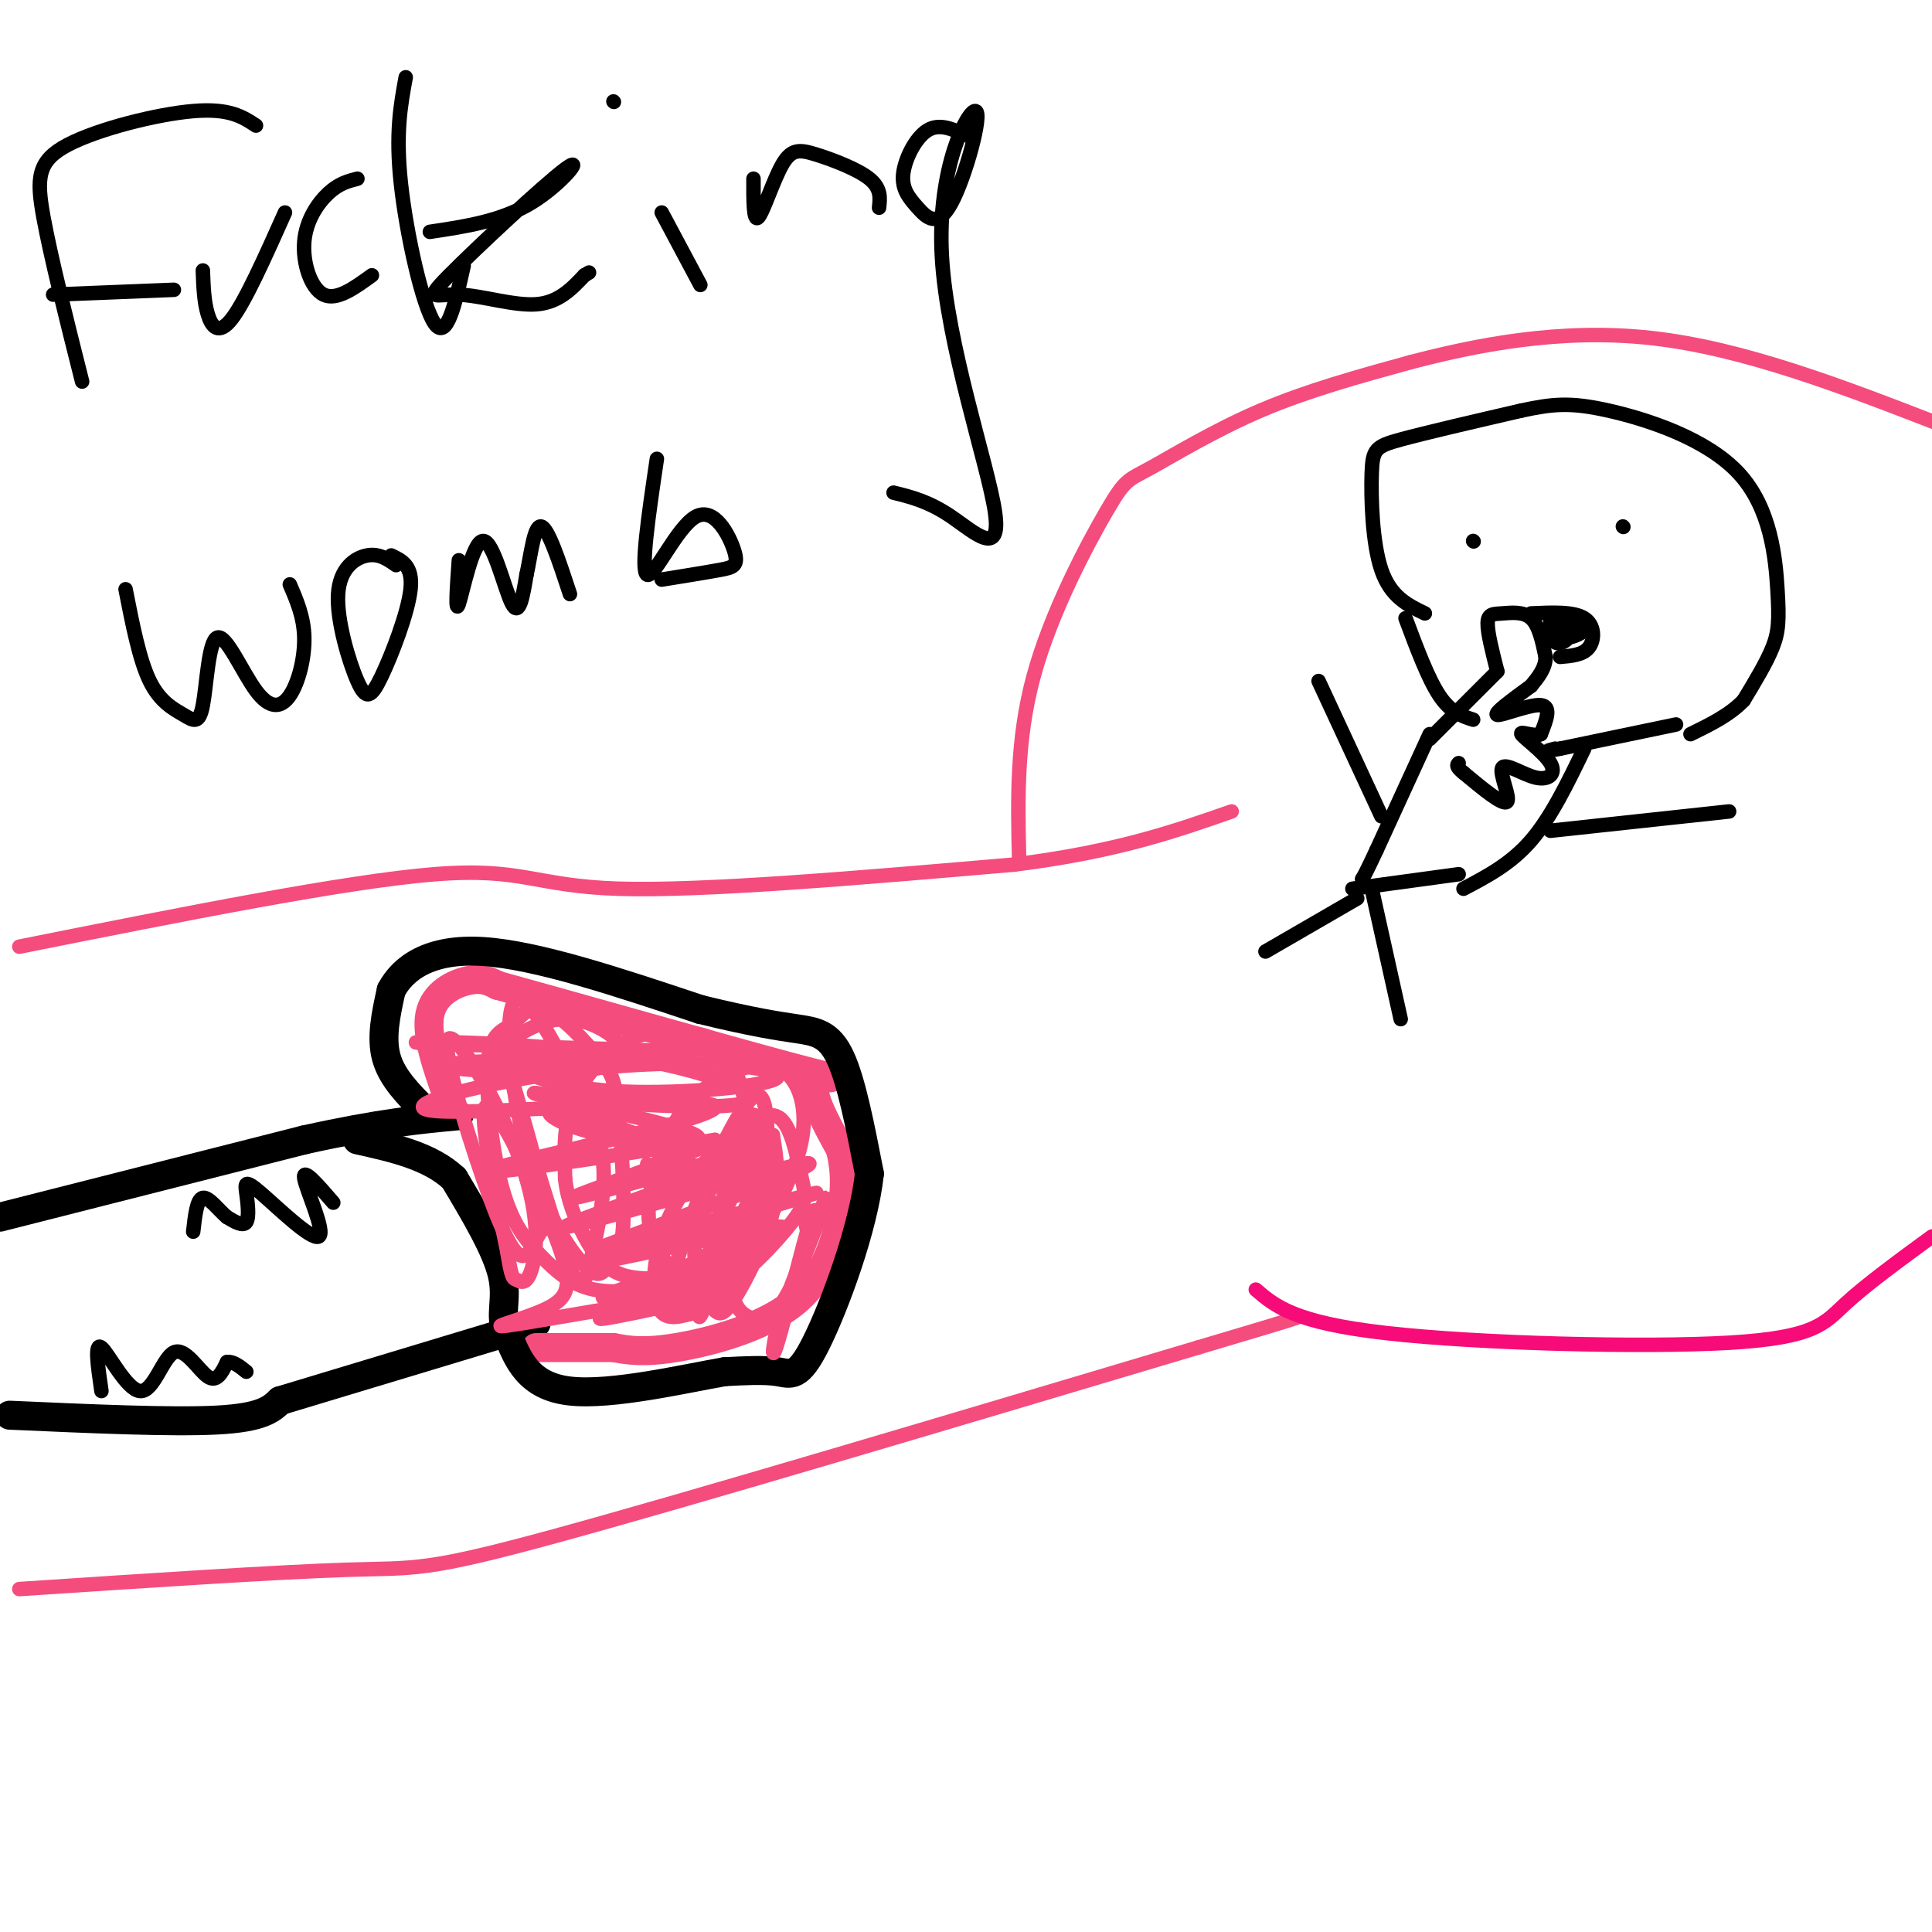 <svg viewBox='0 0 400 400' version='1.1' xmlns='http://www.w3.org/2000/svg' xmlns:xlink='http://www.w3.org/1999/xlink'><g fill='none' stroke='#000000' stroke-width='6' stroke-linecap='round' stroke-linejoin='round'><path d='M0,252c0.000,0.000 63.000,-16.000 63,-16'/><path d='M63,236c15.833,-3.500 23.917,-4.250 32,-5'/><path d='M2,293c16.833,0.750 33.667,1.500 43,1c9.333,-0.500 11.167,-2.250 13,-4'/><path d='M58,290c11.000,-3.333 32.000,-9.667 53,-16'/></g>
<g fill='none' stroke='#F44C7D' stroke-width='6' stroke-linecap='round' stroke-linejoin='round'><path d='M93,228c-2.444,-6.800 -4.889,-13.600 -4,-18c0.889,-4.400 5.111,-6.400 8,-7c2.889,-0.600 4.444,0.200 6,1'/><path d='M103,204c14.488,3.988 47.708,13.458 61,17c13.292,3.542 6.655,1.155 5,3c-1.655,1.845 1.673,7.923 5,14'/><path d='M174,238c1.038,4.389 1.134,8.362 0,14c-1.134,5.638 -3.498,12.941 -10,18c-6.502,5.059 -17.144,7.874 -24,9c-6.856,1.126 -9.928,0.563 -13,0'/><path d='M127,279c-4.833,0.000 -10.417,0.000 -16,0'/></g>
<g fill='none' stroke='#000000' stroke-width='6' stroke-linecap='round' stroke-linejoin='round'><path d='M88,230c-3.417,-3.417 -6.833,-6.833 -8,-11c-1.167,-4.167 -0.083,-9.083 1,-14'/><path d='M81,205c2.378,-4.489 7.822,-8.711 19,-8c11.178,0.711 28.089,6.356 45,12'/><path d='M145,209c11.024,2.690 16.083,3.417 20,4c3.917,0.583 6.690,1.024 9,6c2.310,4.976 4.155,14.488 6,24'/><path d='M180,243c-1.214,11.274 -7.250,27.458 -11,35c-3.750,7.542 -5.214,6.440 -8,6c-2.786,-0.440 -6.893,-0.220 -11,0'/><path d='M150,284c-8.244,1.422 -23.356,4.978 -32,4c-8.644,-0.978 -10.822,-6.489 -13,-12'/><path d='M105,276c-1.800,-3.644 0.200,-6.756 -1,-12c-1.200,-5.244 -5.600,-12.622 -10,-20'/><path d='M94,244c-5.000,-4.667 -12.500,-6.333 -20,-8'/></g>
<g fill='none' stroke='#F44C7D' stroke-width='3' stroke-linecap='round' stroke-linejoin='round'><path d='M134,241c3.795,1.276 7.589,2.553 9,2c1.411,-0.553 0.438,-2.935 -6,-6c-6.438,-3.065 -18.341,-6.813 -22,-7c-3.659,-0.187 0.926,3.187 10,5c9.074,1.813 22.635,2.065 19,0c-3.635,-2.065 -24.467,-6.447 -31,-8c-6.533,-1.553 1.234,-0.276 9,1'/><path d='M122,228c9.865,0.722 30.027,2.027 33,0c2.973,-2.027 -11.242,-7.385 -31,-10c-19.758,-2.615 -45.060,-2.487 -36,-2c9.060,0.487 52.482,1.333 55,2c2.518,0.667 -35.867,1.154 -47,2c-11.133,0.846 4.985,2.052 16,2c11.015,-0.052 16.927,-1.360 17,-4c0.073,-2.640 -5.693,-6.611 -11,-7c-5.307,-0.389 -10.153,2.806 -15,6'/><path d='M103,217c-2.423,1.503 -0.981,2.259 3,4c3.981,1.741 10.501,4.465 23,5c12.499,0.535 30.977,-1.121 32,-3c1.023,-1.879 -15.408,-3.981 -36,-2c-20.592,1.981 -45.344,8.047 -35,9c10.344,0.953 55.785,-3.205 58,-1c2.215,2.205 -38.796,10.773 -46,13c-7.204,2.227 19.398,-1.886 46,-6'/><path d='M148,236c-2.806,2.726 -32.821,12.543 -29,12c3.821,-0.543 41.478,-11.444 40,-10c-1.478,1.444 -42.090,15.235 -42,16c0.090,0.765 40.883,-11.496 49,-13c8.117,-1.504 -16.441,7.748 -41,17'/><path d='M125,258c7.154,-0.891 45.538,-11.619 44,-11c-1.538,0.619 -42.998,12.586 -45,14c-2.002,1.414 35.453,-7.724 38,-7c2.547,0.724 -29.814,11.310 -36,14c-6.186,2.690 13.804,-2.517 21,-4c7.196,-1.483 1.598,0.759 -4,3'/><path d='M143,267c-6.988,2.307 -22.457,6.574 -18,6c4.457,-0.574 28.842,-5.988 26,-6c-2.842,-0.012 -32.911,5.378 -43,7c-10.089,1.622 -0.199,-0.524 5,-3c5.199,-2.476 5.707,-5.282 2,-15c-3.707,-9.718 -11.631,-26.348 -14,-27c-2.369,-0.652 0.815,14.674 4,30'/><path d='M105,259c0.929,5.905 1.250,5.669 2,6c0.750,0.331 1.929,1.231 3,-2c1.071,-3.231 2.032,-10.591 -2,-22c-4.032,-11.409 -13.059,-26.867 -15,-26c-1.941,0.867 3.204,18.058 7,29c3.796,10.942 6.242,15.636 8,16c1.758,0.364 2.829,-3.601 4,-5c1.171,-1.399 2.443,-0.231 0,-10c-2.443,-9.769 -8.602,-30.474 -8,-28c0.602,2.474 7.966,28.127 12,40c4.034,11.873 4.740,9.966 6,5c1.260,-4.966 3.074,-12.990 3,-19c-0.074,-6.010 -2.037,-10.005 -4,-14'/><path d='M121,229c-3.734,-8.642 -11.069,-23.248 -14,-22c-2.931,1.248 -1.457,18.351 2,31c3.457,12.649 8.896,20.845 12,24c3.104,3.155 3.871,1.268 5,0c1.129,-1.268 2.618,-1.916 3,-8c0.382,-6.084 -0.345,-17.602 -1,-24c-0.655,-6.398 -1.238,-7.674 -4,-11c-2.762,-3.326 -7.702,-8.700 -11,-10c-3.298,-1.300 -4.955,1.475 -7,3c-2.045,1.525 -4.479,1.801 -5,8c-0.521,6.199 0.870,18.322 3,26c2.130,7.678 4.998,10.913 8,14c3.002,3.087 6.136,6.027 11,7c4.864,0.973 11.457,-0.019 16,-2c4.543,-1.981 7.037,-4.950 10,-8c2.963,-3.050 6.396,-6.180 7,-13c0.604,-6.820 -1.621,-17.332 -4,-23c-2.379,-5.668 -4.911,-6.494 -8,-7c-3.089,-0.506 -6.735,-0.692 -10,0c-3.265,0.692 -6.148,2.263 -9,5c-2.852,2.737 -5.672,6.639 -7,11c-1.328,4.361 -1.164,9.180 -1,14'/><path d='M117,244c0.455,4.404 2.091,8.412 4,12c1.909,3.588 4.090,6.754 8,8c3.910,1.246 9.549,0.572 14,0c4.451,-0.572 7.714,-1.041 12,-6c4.286,-4.959 9.593,-14.407 11,-22c1.407,-7.593 -1.087,-13.331 -5,-15c-3.913,-1.669 -9.245,0.732 -13,3c-3.755,2.268 -5.933,4.404 -8,8c-2.067,3.596 -4.024,8.654 -5,13c-0.976,4.346 -0.971,7.981 0,11c0.971,3.019 2.907,5.423 5,8c2.093,2.577 4.344,5.327 9,3c4.656,-2.327 11.716,-9.732 15,-14c3.284,-4.268 2.791,-5.400 2,-9c-0.791,-3.600 -1.879,-9.669 -4,-12c-2.121,-2.331 -5.274,-0.924 -9,4c-3.726,4.924 -8.023,13.366 -9,20c-0.977,6.634 1.367,11.458 3,14c1.633,2.542 2.555,2.800 5,-1c2.445,-3.800 6.413,-11.657 8,-18c1.587,-6.343 0.794,-11.171 0,-16'/><path d='M160,235c-2.296,0.708 -8.035,10.478 -11,19c-2.965,8.522 -3.156,15.796 -1,16c2.156,0.204 6.660,-6.663 9,-15c2.340,-8.337 2.515,-18.145 1,-21c-1.515,-2.855 -4.720,1.243 -7,9c-2.280,7.757 -3.636,19.171 -2,20c1.636,0.829 6.265,-8.929 8,-16c1.735,-7.071 0.575,-11.455 0,-14c-0.575,-2.545 -0.567,-3.249 -4,0c-3.433,3.249 -10.309,10.452 -14,18c-3.691,7.548 -4.197,15.442 -3,19c1.197,3.558 4.099,2.779 7,2'/><path d='M143,272c4.138,-4.326 10.982,-16.142 14,-22c3.018,-5.858 2.208,-5.760 2,-11c-0.208,-5.240 0.184,-15.819 -4,-11c-4.184,4.819 -12.945,25.034 -15,34c-2.055,8.966 2.594,6.681 4,8c1.406,1.319 -0.433,6.240 3,-2c3.433,-8.240 12.136,-29.643 13,-32c0.864,-2.357 -6.111,14.333 -8,24c-1.889,9.667 1.308,12.313 4,13c2.692,0.687 4.879,-0.584 8,-7c3.121,-6.416 7.178,-17.976 7,-18c-0.178,-0.024 -4.589,11.488 -9,23'/><path d='M162,271c-2.037,6.809 -2.628,12.330 -1,7c1.628,-5.330 5.477,-21.512 7,-26c1.523,-4.488 0.721,2.718 0,4c-0.721,1.282 -1.360,-3.359 -2,-8'/><path d='M4,196c33.911,-6.778 67.822,-13.556 86,-15c18.178,-1.444 20.622,2.444 38,3c17.378,0.556 49.689,-2.222 82,-5'/><path d='M210,179c21.167,-2.667 33.083,-6.833 45,-11'/><path d='M4,329c26.889,-1.778 53.778,-3.556 68,-4c14.222,-0.444 15.778,0.444 43,-7c27.222,-7.444 80.111,-23.222 133,-39'/><path d='M248,279c25.333,-7.500 22.167,-6.750 19,-6'/><path d='M211,178c-0.292,-12.404 -0.584,-24.807 3,-38c3.584,-13.193 11.043,-27.175 15,-34c3.957,-6.825 4.411,-6.491 9,-9c4.589,-2.509 13.311,-7.860 23,-12c9.689,-4.140 20.344,-7.070 31,-10'/><path d='M292,75c13.267,-3.467 30.933,-7.133 50,-5c19.067,2.133 39.533,10.067 60,18'/></g>
<g fill='none' stroke='#000000' stroke-width='3' stroke-linecap='round' stroke-linejoin='round'><path d='M295,127c-3.548,-1.714 -7.095,-3.429 -9,-9c-1.905,-5.571 -2.167,-15.000 -2,-20c0.167,-5.000 0.762,-5.571 6,-7c5.238,-1.429 15.119,-3.714 25,-6'/><path d='M315,85c6.435,-1.369 10.023,-1.792 18,0c7.977,1.792 20.344,5.800 27,13c6.656,7.200 7.600,17.592 8,24c0.400,6.408 0.257,8.831 -1,12c-1.257,3.169 -3.629,7.085 -6,11'/><path d='M361,145c-2.833,3.000 -6.917,5.000 -11,7'/><path d='M305,112c0.000,0.000 0.100,0.100 0.1,0.1'/><path d='M336,109c0.000,0.000 0.100,0.100 0.1,0.1'/><path d='M296,153c0.000,0.000 14.000,-14.000 14,-14'/><path d='M310,139c-1.024,-4.018 -2.048,-8.036 -2,-10c0.048,-1.964 1.167,-1.875 3,-2c1.833,-0.125 4.381,-0.464 6,1c1.619,1.464 2.310,4.732 3,8'/><path d='M320,136c0.000,2.333 -1.500,4.167 -3,6'/><path d='M317,142c-3.956,2.889 -7.911,5.778 -7,6c0.911,0.222 6.689,-2.222 9,-2c2.311,0.222 1.156,3.111 0,6'/><path d='M319,152c-1.285,0.631 -4.498,-0.792 -4,0c0.498,0.792 4.708,3.798 6,6c1.292,2.202 -0.334,3.601 -3,3c-2.666,-0.601 -6.372,-3.200 -7,-2c-0.628,1.200 1.820,6.200 1,7c-0.820,0.800 -4.910,-2.600 -9,-6'/><path d='M303,160c-1.667,-1.333 -1.333,-1.667 -1,-2'/><path d='M291,128c2.333,6.250 4.667,12.500 7,16c2.333,3.500 4.667,4.250 7,5'/><path d='M317,127c4.400,-0.200 8.800,-0.400 11,1c2.200,1.400 2.200,4.400 1,6c-1.200,1.600 -3.600,1.800 -6,2'/><path d='M321,128c-0.001,2.212 -0.002,4.424 1,5c1.002,0.576 3.007,-0.484 3,-2c-0.007,-1.516 -2.027,-3.489 -3,-3c-0.973,0.489 -0.900,3.440 1,4c1.900,0.560 5.627,-1.272 5,-2c-0.627,-0.728 -5.608,-0.351 -7,0c-1.392,0.351 0.804,0.675 3,1'/><path d='M324,131c0.500,0.333 0.250,0.667 0,1'/><path d='M347,150c0.000,0.000 -24.000,5.000 -24,5'/><path d='M323,155c-4.167,0.833 -2.583,0.417 -1,0'/><path d='M296,152c0.000,0.000 -11.000,24.000 -11,24'/><path d='M285,176c-2.333,5.000 -2.667,5.500 -3,6'/><path d='M328,155c-3.417,7.083 -6.833,14.167 -11,19c-4.167,4.833 -9.083,7.417 -14,10'/><path d='M286,169c0.000,0.000 -13.000,-28.000 -13,-28'/><path d='M321,172c0.000,0.000 37.000,-4.000 37,-4'/><path d='M280,184c0.000,0.000 22.000,-3.000 22,-3'/><path d='M281,186c0.000,0.000 -19.000,11.000 -19,11'/><path d='M284,184c0.000,0.000 6.000,27.000 6,27'/></g>
<g fill='none' stroke='#F60B79' stroke-width='3' stroke-linecap='round' stroke-linejoin='round'><path d='M260,267c3.988,3.423 7.976,6.845 27,9c19.024,2.155 53.083,3.042 71,2c17.917,-1.042 19.690,-4.012 24,-8c4.310,-3.988 11.155,-8.994 18,-14'/></g>
<g fill='none' stroke='#000000' stroke-width='3' stroke-linecap='round' stroke-linejoin='round'><path d='M53,26c-2.750,-1.815 -5.500,-3.631 -13,-3c-7.500,0.631 -19.750,3.708 -26,7c-6.250,3.292 -6.500,6.798 -5,15c1.500,8.202 4.750,21.101 8,34'/><path d='M11,61c0.000,0.000 25.000,-1.000 25,-1'/><path d='M42,56c0.111,3.200 0.222,6.400 1,9c0.778,2.600 2.222,4.600 5,1c2.778,-3.600 6.889,-12.800 11,-22'/><path d='M74,37c-1.911,0.488 -3.821,0.976 -6,3c-2.179,2.024 -4.625,5.583 -5,10c-0.375,4.417 1.321,9.690 4,11c2.679,1.310 6.339,-1.345 10,-4'/><path d='M84,16c-1.067,5.800 -2.133,11.600 -1,22c1.133,10.400 4.467,25.400 7,29c2.533,3.600 4.267,-4.200 6,-12'/><path d='M89,48c7.368,-1.101 14.737,-2.203 21,-6c6.263,-3.797 11.421,-10.291 7,-7c-4.421,3.291 -18.422,16.367 -24,22c-5.578,5.633 -2.732,3.824 2,4c4.732,0.176 11.352,2.336 16,2c4.648,-0.336 7.324,-3.168 10,-6'/><path d='M121,57c1.667,-1.000 0.833,-0.500 0,0'/><path d='M137,44c0.000,0.000 8.000,15.000 8,15'/><path d='M127,21c0.000,0.000 0.100,0.100 0.1,0.1'/><path d='M156,37c-0.016,4.536 -0.032,9.072 1,8c1.032,-1.072 3.112,-7.751 5,-11c1.888,-3.249 3.585,-3.067 7,-2c3.415,1.067 8.547,3.019 11,5c2.453,1.981 2.226,3.990 2,6'/><path d='M200,28c-2.764,-1.272 -5.528,-2.544 -8,-1c-2.472,1.544 -4.653,5.904 -5,9c-0.347,3.096 1.139,4.927 3,7c1.861,2.073 4.095,4.389 7,-1c2.905,-5.389 6.480,-18.483 5,-19c-1.480,-0.517 -8.015,11.542 -7,30c1.015,18.458 9.581,43.316 11,53c1.419,9.684 -4.309,4.196 -9,1c-4.691,-3.196 -8.346,-4.098 -12,-5'/><path d='M26,122c1.431,7.313 2.863,14.625 5,19c2.137,4.375 4.980,5.812 7,7c2.020,1.188 3.216,2.128 4,-2c0.784,-4.128 1.155,-13.324 3,-14c1.845,-0.676 5.165,7.169 8,11c2.835,3.831 5.186,3.647 7,1c1.814,-2.647 3.090,-7.756 3,-12c-0.090,-4.244 -1.545,-7.622 -3,-11'/><path d='M82,117c-1.761,-1.232 -3.522,-2.465 -6,-2c-2.478,0.465 -5.672,2.627 -6,8c-0.328,5.373 2.211,13.956 4,18c1.789,4.044 2.828,3.550 5,-1c2.172,-4.550 5.478,-13.157 6,-18c0.522,-4.843 -1.739,-5.921 -4,-7'/><path d='M95,116c-0.405,5.696 -0.810,11.393 0,9c0.810,-2.393 2.833,-12.875 5,-13c2.167,-0.125 4.476,10.107 6,13c1.524,2.893 2.262,-1.554 3,-6'/><path d='M109,119c0.867,-3.778 1.533,-10.222 3,-10c1.467,0.222 3.733,7.111 6,14'/><path d='M136,95c-1.730,11.686 -3.461,23.372 -2,24c1.461,0.628 6.113,-9.801 10,-12c3.887,-2.199 7.008,3.831 8,7c0.992,3.169 -0.145,3.477 -3,4c-2.855,0.523 -7.427,1.262 -12,2'/><path d='M69,249c-3.214,-3.732 -6.427,-7.464 -6,-5c0.427,2.464 4.496,11.124 3,12c-1.496,0.876 -8.556,-6.033 -12,-9c-3.444,-2.967 -3.274,-1.991 -3,0c0.274,1.991 0.650,4.997 0,6c-0.650,1.003 -2.325,0.001 -4,-1'/><path d='M47,252c-1.644,-1.356 -3.756,-4.244 -5,-4c-1.244,0.244 -1.622,3.622 -2,7'/><path d='M21,288c-0.743,-5.110 -1.486,-10.220 0,-9c1.486,1.220 5.203,8.770 8,9c2.797,0.230 4.676,-6.861 7,-8c2.324,-1.139 5.093,3.675 7,5c1.907,1.325 2.954,-0.837 4,-3'/><path d='M47,282c1.333,-0.167 2.667,0.917 4,2'/></g>
</svg>